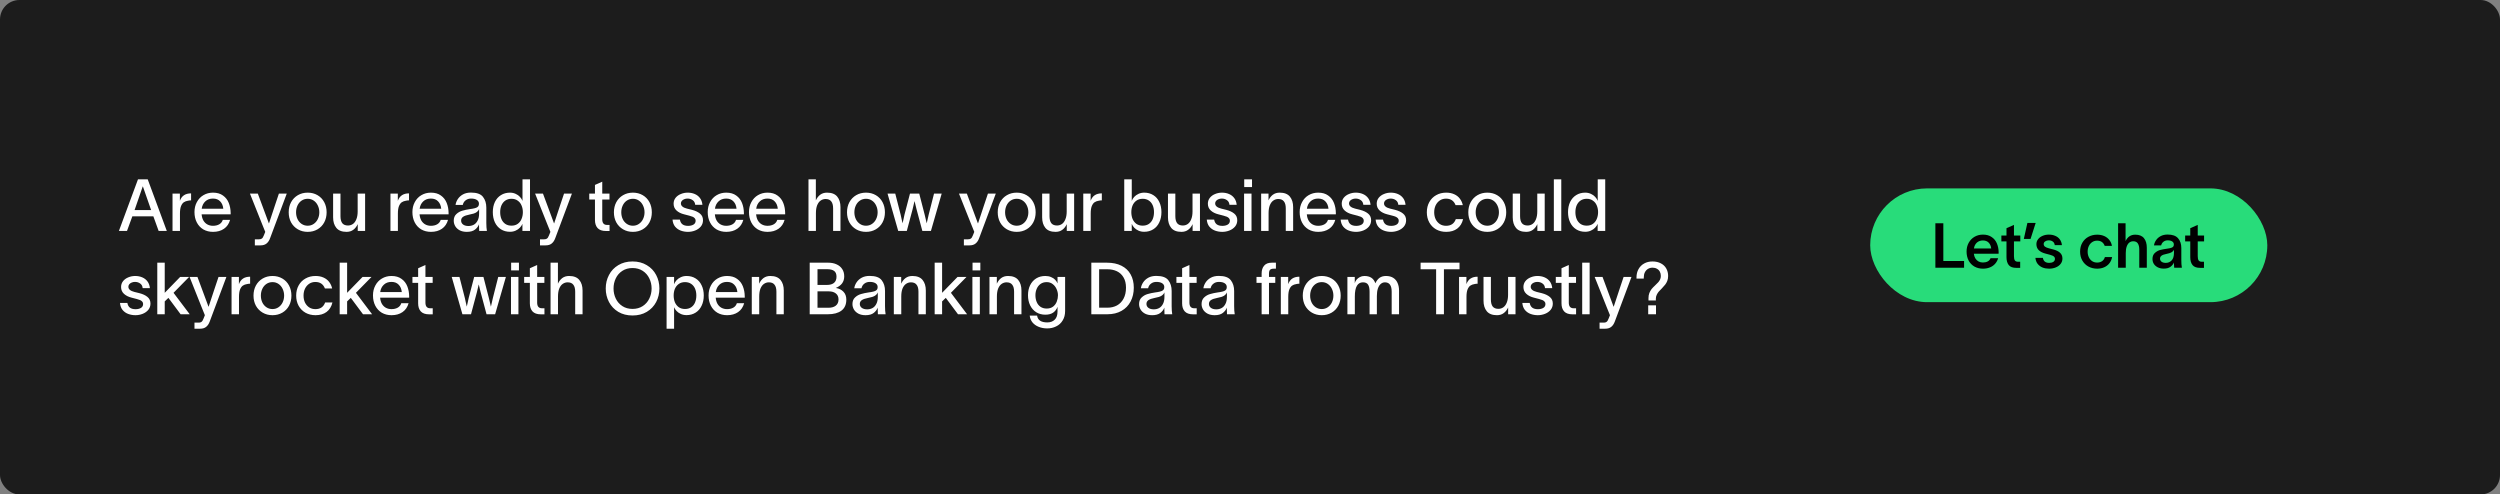 <svg width="1800" height="356" viewBox="0 0 1800 356" fill="none" xmlns="http://www.w3.org/2000/svg">
<rect x="0" y="0" width="1800" height="356" fill="#808080" stroke="none"/>
<rect width="1800" height="356" rx="14" fill="#1C1C1C"/>
<rect x="1346.54" y="135.643" width="285.921" height="81.913" rx="40.956" fill="#28DC7A"/>
<path d="M1399.2 160.757V187.929H1414.14V192.771H1393.47V160.757H1399.2ZM1438.66 185.911C1438.21 187.466 1437.48 188.811 1436.46 189.947C1435.44 191.083 1434.19 191.949 1432.69 192.547C1431.2 193.145 1429.54 193.444 1427.72 193.444C1425.42 193.444 1423.37 192.936 1421.57 191.92C1419.78 190.873 1418.39 189.424 1417.4 187.57C1416.42 185.687 1415.93 183.535 1415.93 181.114C1415.93 178.782 1416.43 176.69 1417.45 174.836C1418.47 172.983 1419.87 171.533 1421.66 170.487C1423.46 169.441 1425.48 168.918 1427.72 168.918C1430.23 168.918 1432.32 169.501 1433.99 170.667C1435.7 171.802 1436.95 173.342 1437.76 175.285C1438.57 177.198 1438.99 179.32 1439.02 181.652C1439.02 182.07 1439 182.414 1438.97 182.683H1421.17C1421.32 183.968 1421.68 185.089 1422.25 186.046C1422.85 187.002 1423.61 187.735 1424.53 188.243C1425.46 188.751 1426.51 189.005 1427.67 189.005C1429.02 189.005 1430.17 188.751 1431.13 188.243C1432.11 187.735 1432.8 186.958 1433.19 185.911H1438.66ZM1433.68 178.917C1433.5 177.213 1432.9 175.823 1431.89 174.747C1430.87 173.671 1429.47 173.133 1427.67 173.133C1425.94 173.133 1424.49 173.656 1423.32 174.702C1422.19 175.748 1421.49 177.153 1421.22 178.917H1433.68ZM1450.05 184.432C1450.05 185.807 1450.26 186.823 1450.68 187.481C1451.12 188.138 1451.92 188.467 1453.05 188.467H1454.53V192.861H1451.89C1449.29 192.891 1447.43 192.233 1446.33 190.888C1445.22 189.513 1444.67 187.6 1444.67 185.149V173.805H1440.99V169.59H1444.67V164.3L1450.05 161.923V169.59H1454.62V173.805H1450.05V184.432ZM1465.68 160.533L1462.01 172.012H1457.16L1459.72 160.533H1465.68ZM1479.44 176.495C1479.29 175.33 1478.81 174.463 1478 173.895C1477.22 173.327 1476.27 173.043 1475.13 173.043C1474.12 173.043 1473.25 173.297 1472.53 173.805C1471.81 174.283 1471.46 174.911 1471.46 175.688C1471.46 176.466 1471.75 177.093 1472.35 177.572C1472.98 178.05 1473.94 178.453 1475.22 178.782L1476.25 179.051C1476.49 179.111 1476.82 179.201 1477.24 179.32C1477.66 179.41 1478.02 179.5 1478.32 179.589C1480.41 180.127 1482.04 180.919 1483.2 181.966C1484.37 183.012 1484.95 184.402 1484.95 186.136C1484.95 187.6 1484.52 188.886 1483.65 189.992C1482.78 191.098 1481.62 191.949 1480.15 192.547C1478.69 193.145 1477.09 193.444 1475.36 193.444C1473.65 193.444 1472.1 193.175 1470.69 192.637C1469.29 192.069 1468.11 191.202 1467.15 190.036C1466.22 188.871 1465.67 187.406 1465.49 185.642H1470.87C1471.08 186.868 1471.56 187.78 1472.31 188.377C1473.08 188.975 1474.13 189.274 1475.45 189.274C1476.61 189.274 1477.58 189.035 1478.36 188.557C1479.17 188.049 1479.57 187.316 1479.57 186.36C1479.57 185.792 1479.41 185.328 1479.08 184.97C1478.75 184.581 1478.33 184.282 1477.82 184.073C1477.34 183.864 1476.73 183.655 1475.98 183.445L1472.62 182.549C1470.65 182.04 1469.08 181.233 1467.91 180.127C1466.78 178.991 1466.21 177.557 1466.21 175.823C1466.21 174.478 1466.61 173.282 1467.42 172.236C1468.23 171.19 1469.3 170.383 1470.65 169.815C1472.02 169.217 1473.53 168.918 1475.18 168.918C1476.91 168.918 1478.45 169.217 1479.79 169.815C1481.17 170.383 1482.26 171.235 1483.07 172.37C1483.91 173.506 1484.41 174.881 1484.59 176.495H1479.44ZM1520.72 185.104C1520.39 186.868 1519.72 188.377 1518.7 189.633C1517.72 190.858 1516.48 191.8 1514.98 192.458C1513.49 193.115 1511.81 193.444 1509.96 193.444C1507.66 193.444 1505.57 192.936 1503.68 191.92C1501.83 190.903 1500.37 189.468 1499.29 187.615C1498.21 185.762 1497.67 183.61 1497.67 181.159C1497.67 178.707 1498.21 176.57 1499.29 174.747C1500.37 172.893 1501.83 171.474 1503.68 170.487C1505.57 169.471 1507.66 168.963 1509.96 168.963C1511.84 168.963 1513.53 169.292 1515.03 169.949C1516.52 170.607 1517.75 171.548 1518.7 172.774C1519.69 173.999 1520.32 175.419 1520.59 177.033H1515.39C1514.97 175.838 1514.29 174.911 1513.37 174.254C1512.47 173.596 1511.32 173.267 1509.92 173.267C1508.57 173.267 1507.37 173.626 1506.33 174.343C1505.31 175.031 1504.52 175.972 1503.95 177.168C1503.38 178.364 1503.1 179.709 1503.1 181.203C1503.1 182.668 1503.38 183.998 1503.95 185.194C1504.52 186.39 1505.31 187.331 1506.33 188.019C1507.37 188.706 1508.57 189.05 1509.92 189.05C1511.29 189.05 1512.47 188.721 1513.46 188.064C1514.44 187.406 1515.13 186.419 1515.52 185.104H1520.72ZM1525.03 160.757H1530.41V173.581C1531.88 170.502 1534.19 168.963 1537.36 168.963C1540.23 168.963 1542.34 169.815 1543.68 171.518C1545.03 173.192 1545.7 175.494 1545.7 178.423V192.771H1540.28V179.679C1540.28 177.796 1539.93 176.331 1539.24 175.285C1538.59 174.239 1537.48 173.716 1535.93 173.716C1534.85 173.716 1533.91 174.029 1533.1 174.657C1532.3 175.285 1531.67 176.241 1531.22 177.527C1530.77 178.782 1530.55 180.337 1530.55 182.19V192.771H1525.03V160.757ZM1550.86 176.675C1551.07 175.33 1551.58 174.074 1552.39 172.908C1553.19 171.713 1554.3 170.741 1555.7 169.994C1557.11 169.247 1558.77 168.873 1560.68 168.873C1564.18 168.873 1566.69 169.77 1568.21 171.563C1569.77 173.327 1570.55 175.673 1570.55 178.603V187.256C1570.55 188.213 1570.58 189.199 1570.64 190.216C1570.73 191.232 1570.83 192.084 1570.95 192.771H1565.43C1565.32 192.024 1565.26 191.172 1565.26 190.216V189.095H1565.21C1564.67 190.29 1563.82 191.307 1562.65 192.144C1561.52 192.981 1559.93 193.399 1557.9 193.399C1556.23 193.399 1554.78 193.085 1553.55 192.458C1552.33 191.83 1551.39 190.993 1550.73 189.947C1550.1 188.901 1549.79 187.735 1549.79 186.449C1549.79 184.506 1550.41 183.012 1551.67 181.966C1552.92 180.919 1554.2 180.247 1555.48 179.948C1556.8 179.619 1558.57 179.29 1560.82 178.962C1561.89 178.812 1562.73 178.633 1563.33 178.423C1563.96 178.214 1564.42 177.93 1564.72 177.572C1565.02 177.183 1565.17 176.66 1565.17 176.002C1565.17 175.076 1564.78 174.358 1564 173.85C1563.22 173.312 1562.15 173.043 1560.77 173.043C1559.58 173.043 1558.56 173.372 1557.72 174.029C1556.89 174.657 1556.32 175.539 1556.02 176.675H1550.86ZM1555.21 186.225C1555.21 187.122 1555.57 187.854 1556.29 188.422C1557.04 188.99 1558.05 189.274 1559.34 189.274C1561.04 189.274 1562.45 188.691 1563.55 187.525C1564.69 186.36 1565.26 184.521 1565.26 182.01V179.858C1564.96 180.516 1564.4 181.099 1563.6 181.607C1562.79 182.085 1561.55 182.489 1559.87 182.818C1558.26 183.116 1557.08 183.535 1556.33 184.073C1555.59 184.611 1555.21 185.328 1555.21 186.225ZM1582.37 184.432C1582.37 185.807 1582.58 186.823 1583 187.481C1583.45 188.138 1584.24 188.467 1585.38 188.467H1586.86V192.861H1584.21C1581.61 192.891 1579.76 192.233 1578.65 190.888C1577.54 189.513 1576.99 187.6 1576.99 185.149V173.805H1573.31V169.59H1576.99V164.3L1582.37 161.923V169.59H1586.94V173.805H1582.37V184.432Z" fill="black"/>
<path d="M85.615 166.265L99.343 129.137H106.363L120.091 166.265H114.215L110.419 155.761H95.287L91.439 166.265H85.615ZM108.807 151.237L102.879 134.233H102.775L96.899 151.237H108.807ZM129.519 144.581C130.212 142.709 131.218 141.357 132.535 140.525C133.852 139.658 135.534 139.225 137.579 139.225V144.269C137.336 144.269 136.99 144.286 136.539 144.321C136.088 144.355 135.69 144.425 135.343 144.529C134.199 144.702 133.211 145.066 132.379 145.621C131.582 146.141 130.906 147.059 130.351 148.377C129.831 149.659 129.571 151.462 129.571 153.785V166.265H124.215V139.381H129.519V144.581ZM165.656 158.309C164.893 161.082 163.437 163.214 161.288 164.705C159.138 166.195 156.504 166.941 153.384 166.941C150.749 166.941 148.409 166.351 146.364 165.173C144.353 163.959 142.793 162.278 141.684 160.129C140.574 157.979 140.02 155.501 140.02 152.693C140.02 150.023 140.592 147.631 141.736 145.517C142.88 143.367 144.457 141.703 146.468 140.525C148.513 139.311 150.801 138.705 153.332 138.705C156.278 138.705 158.688 139.398 160.56 140.785C162.466 142.137 163.853 143.922 164.72 146.141C165.586 148.325 166.037 150.717 166.072 153.317V154.305H145.168C145.306 156.003 145.722 157.477 146.416 158.725C147.144 159.973 148.097 160.926 149.276 161.585C150.489 162.243 151.841 162.573 153.332 162.573C155.065 162.573 156.556 162.226 157.804 161.533C159.086 160.805 159.953 159.73 160.404 158.309H165.656ZM160.768 150.301C160.56 148.082 159.814 146.314 158.532 144.997C157.284 143.645 155.55 142.969 153.332 142.969C151.078 142.969 149.241 143.645 147.82 144.997C146.398 146.314 145.532 148.082 145.22 150.301H160.768ZM188.275 146.505L193.579 160.805H193.683L197.895 148.065C199.039 144.702 200.01 141.807 200.807 139.381H206.475C204.534 144.754 202.506 150.179 200.391 155.657C197.93 162.174 195.954 167.461 194.463 171.517C193.839 173.215 192.973 174.498 191.863 175.365C190.789 176.231 189.367 176.665 187.599 176.665H183.491V172.297H186.455C187.218 172.297 187.807 172.175 188.223 171.933C188.674 171.69 189.021 171.361 189.263 170.945C189.506 170.529 189.783 169.939 190.095 169.177L190.979 166.941C190.321 165.311 189.541 163.387 188.639 161.169C187.773 158.95 186.785 156.471 185.675 153.733L179.955 139.381H185.623L188.275 146.505ZM221.539 166.941C218.905 166.941 216.547 166.334 214.467 165.121C212.387 163.907 210.758 162.243 209.579 160.129C208.435 157.979 207.863 155.553 207.863 152.849C207.863 150.145 208.435 147.718 209.579 145.569C210.758 143.419 212.387 141.738 214.467 140.525C216.547 139.311 218.905 138.705 221.539 138.705C224.174 138.705 226.531 139.311 228.611 140.525C230.691 141.738 232.303 143.419 233.447 145.569C234.591 147.718 235.163 150.145 235.163 152.849C235.163 155.553 234.591 157.979 233.447 160.129C232.303 162.243 230.691 163.907 228.611 165.121C226.531 166.334 224.174 166.941 221.539 166.941ZM213.167 152.849C213.167 154.617 213.514 156.246 214.207 157.737C214.901 159.193 215.889 160.354 217.171 161.221C218.454 162.087 219.91 162.521 221.539 162.521C223.169 162.521 224.607 162.087 225.855 161.221C227.138 160.354 228.126 159.193 228.819 157.737C229.547 156.246 229.911 154.617 229.911 152.849C229.911 151.081 229.547 149.451 228.819 147.961C228.126 146.47 227.138 145.291 225.855 144.425C224.607 143.558 223.169 143.125 221.539 143.125C219.91 143.125 218.454 143.558 217.171 144.425C215.889 145.291 214.901 146.47 214.207 147.961C213.514 149.451 213.167 151.081 213.167 152.849ZM239.839 139.381H245.143V155.605C245.143 157.858 245.576 159.557 246.443 160.701C247.344 161.81 248.714 162.365 250.551 162.365C251.868 162.365 253.047 162.001 254.087 161.273C255.162 160.51 255.994 159.366 256.583 157.841C257.207 156.315 257.519 154.443 257.519 152.225V139.381H262.875V166.265H257.571V161.377C256.808 163.075 255.751 164.427 254.399 165.433C253.082 166.438 251.452 166.941 249.511 166.941C246.183 166.941 243.739 165.987 242.179 164.081C240.619 162.174 239.839 159.643 239.839 156.489V139.381ZM286.433 144.581C287.126 142.709 288.132 141.357 289.449 140.525C290.766 139.658 292.448 139.225 294.493 139.225V144.269C294.25 144.269 293.904 144.286 293.453 144.321C293.002 144.355 292.604 144.425 292.257 144.529C291.113 144.702 290.125 145.066 289.293 145.621C288.496 146.141 287.82 147.059 287.265 148.377C286.745 149.659 286.485 151.462 286.485 153.785V166.265H281.129V139.381H286.433V144.581ZM322.57 158.309C321.807 161.082 320.351 163.214 318.202 164.705C316.052 166.195 313.418 166.941 310.298 166.941C307.663 166.941 305.323 166.351 303.278 165.173C301.267 163.959 299.707 162.278 298.598 160.129C297.488 157.979 296.934 155.501 296.934 152.693C296.934 150.023 297.506 147.631 298.65 145.517C299.794 143.367 301.371 141.703 303.382 140.525C305.427 139.311 307.715 138.705 310.246 138.705C313.192 138.705 315.602 139.398 317.474 140.785C319.38 142.137 320.767 143.922 321.634 146.141C322.5 148.325 322.951 150.717 322.986 153.317V154.305H302.082C302.22 156.003 302.636 157.477 303.33 158.725C304.058 159.973 305.011 160.926 306.19 161.585C307.403 162.243 308.755 162.573 310.246 162.573C311.979 162.573 313.47 162.226 314.718 161.533C316 160.805 316.867 159.73 317.318 158.309H322.57ZM317.682 150.301C317.474 148.082 316.728 146.314 315.446 144.997C314.198 143.645 312.464 142.969 310.246 142.969C307.992 142.969 306.155 143.645 304.734 144.997C303.312 146.314 302.446 148.082 302.134 150.301H317.682ZM327.998 147.545C328.206 146.054 328.76 144.633 329.662 143.281C330.563 141.929 331.794 140.819 333.354 139.953C334.948 139.086 336.855 138.653 339.074 138.653C343.303 138.653 346.198 139.693 347.758 141.773C349.352 143.818 350.15 146.401 350.15 149.521V160.441C350.15 161.481 350.184 162.538 350.254 163.613C350.323 164.653 350.427 165.537 350.566 166.265H345.002C344.932 165.502 344.898 164.323 344.898 162.729V161.585H344.846C344.326 163.006 343.372 164.254 341.986 165.329C340.599 166.403 338.64 166.941 336.11 166.941C334.134 166.941 332.435 166.577 331.014 165.849C329.592 165.086 328.518 164.098 327.79 162.885C327.062 161.637 326.698 160.319 326.698 158.933C326.698 156.887 327.322 155.293 328.57 154.149C329.818 152.97 331.256 152.155 332.886 151.705C334.515 151.219 336.404 150.821 338.554 150.509L340.01 150.301C341.223 150.093 342.176 149.85 342.87 149.573C343.563 149.295 344.066 148.931 344.378 148.481C344.69 147.995 344.846 147.389 344.846 146.661C344.846 145.517 344.343 144.615 343.338 143.957C342.332 143.298 340.946 142.969 339.178 142.969C337.652 142.969 336.352 143.385 335.278 144.217C334.203 145.014 333.51 146.123 333.198 147.545H327.998ZM332.002 158.829C332.002 160.007 332.487 160.961 333.458 161.689C334.428 162.382 335.711 162.729 337.306 162.729C338.658 162.729 339.906 162.434 341.05 161.845C342.228 161.221 343.164 160.233 343.858 158.881C344.586 157.529 344.95 155.83 344.95 153.785V150.509C344.603 151.445 343.927 152.242 342.922 152.901C341.951 153.559 340.287 154.097 337.93 154.513C335.919 154.894 334.428 155.414 333.458 156.073C332.487 156.731 332.002 157.65 332.002 158.829ZM367.2 138.705C368.691 138.705 370.06 138.999 371.308 139.589C372.556 140.143 373.579 140.871 374.376 141.773C375.208 142.674 375.798 143.593 376.144 144.529H376.196V129.137H381.604V166.265H376.144V161.273H376.092C375.746 162.174 375.156 163.058 374.324 163.925C373.527 164.791 372.504 165.502 371.256 166.057C370.043 166.611 368.691 166.889 367.2 166.889C364.739 166.889 362.572 166.299 360.7 165.121C358.828 163.942 357.372 162.278 356.332 160.129C355.327 157.979 354.824 155.518 354.824 152.745C354.824 149.971 355.327 147.527 356.332 145.413C357.372 143.263 358.828 141.617 360.7 140.473C362.572 139.294 364.739 138.705 367.2 138.705ZM360.128 152.745C360.128 154.617 360.44 156.298 361.064 157.789C361.688 159.245 362.607 160.389 363.82 161.221C365.034 162.053 366.524 162.469 368.292 162.469C370.06 162.469 371.551 162.035 372.764 161.169C374.012 160.267 374.931 159.089 375.52 157.633C376.144 156.142 376.456 154.513 376.456 152.745C376.456 151.011 376.144 149.417 375.52 147.961C374.931 146.505 374.012 145.343 372.764 144.477C371.551 143.575 370.06 143.125 368.292 143.125C366.594 143.125 365.12 143.541 363.872 144.373C362.659 145.205 361.723 146.349 361.064 147.805C360.44 149.261 360.128 150.907 360.128 152.745ZM393.584 146.505L398.888 160.805H398.992L403.204 148.065C404.348 144.702 405.319 141.807 406.116 139.381H411.784C409.843 144.754 407.815 150.179 405.7 155.657C403.239 162.174 401.263 167.461 399.772 171.517C399.148 173.215 398.281 174.498 397.172 175.365C396.097 176.231 394.676 176.665 392.908 176.665H388.8V172.297H391.764C392.527 172.297 393.116 172.175 393.532 171.933C393.983 171.69 394.329 171.361 394.572 170.945C394.815 170.529 395.092 169.939 395.404 169.177L396.288 166.941C395.629 165.311 394.849 163.387 393.948 161.169C393.081 158.95 392.093 156.471 390.984 153.733L385.264 139.381H390.932L393.584 146.505ZM433.624 157.893C433.624 159.21 433.901 160.215 434.456 160.909C435.045 161.602 435.912 161.949 437.056 161.949H438.876V166.317H436.276C433.537 166.317 431.527 165.606 430.244 164.185C428.996 162.763 428.372 160.839 428.372 158.413V143.645H424.264V139.381H428.372V133.141L433.624 130.801V139.381H438.824V143.645H433.624V157.893ZM455.692 166.941C453.057 166.941 450.7 166.334 448.62 165.121C446.54 163.907 444.91 162.243 443.732 160.129C442.588 157.979 442.016 155.553 442.016 152.849C442.016 150.145 442.588 147.718 443.732 145.569C444.91 143.419 446.54 141.738 448.62 140.525C450.7 139.311 453.057 138.705 455.692 138.705C458.326 138.705 460.684 139.311 462.764 140.525C464.844 141.738 466.456 143.419 467.6 145.569C468.744 147.718 469.316 150.145 469.316 152.849C469.316 155.553 468.744 157.979 467.6 160.129C466.456 162.243 464.844 163.907 462.764 165.121C460.684 166.334 458.326 166.941 455.692 166.941ZM447.32 152.849C447.32 154.617 447.666 156.246 448.36 157.737C449.053 159.193 450.041 160.354 451.324 161.221C452.606 162.087 454.062 162.521 455.692 162.521C457.321 162.521 458.76 162.087 460.008 161.221C461.29 160.354 462.278 159.193 462.972 157.737C463.7 156.246 464.064 154.617 464.064 152.849C464.064 151.081 463.7 149.451 462.972 147.961C462.278 146.47 461.29 145.291 460.008 144.425C458.76 143.558 457.321 143.125 455.692 143.125C454.062 143.125 452.606 143.558 451.324 144.425C450.041 145.291 449.053 146.47 448.36 147.961C447.666 149.451 447.32 151.081 447.32 152.849ZM500.543 147.441C500.404 145.95 499.798 144.841 498.723 144.113C497.683 143.35 496.435 142.969 494.979 142.969C494.147 142.969 493.367 143.125 492.639 143.437C491.911 143.714 491.322 144.13 490.871 144.685C490.455 145.205 490.247 145.794 490.247 146.453C490.247 148.221 491.703 149.469 494.615 150.197L498.203 151.081C500.63 151.705 502.554 152.606 503.975 153.785C505.431 154.963 506.159 156.558 506.159 158.569C506.159 160.302 505.639 161.81 504.599 163.093C503.559 164.341 502.207 165.294 500.543 165.953C498.879 166.611 497.146 166.941 495.343 166.941C493.54 166.941 491.824 166.646 490.195 166.057C488.566 165.467 487.196 164.514 486.087 163.197C485.012 161.879 484.388 160.181 484.215 158.101H489.519C489.796 159.661 490.42 160.805 491.391 161.533C492.362 162.261 493.714 162.625 495.447 162.625C496.938 162.625 498.203 162.33 499.243 161.741C500.318 161.117 500.855 160.163 500.855 158.881C500.855 158.187 500.647 157.615 500.231 157.165C499.85 156.714 499.347 156.35 498.723 156.073C498.099 155.795 497.302 155.535 496.331 155.293C494.424 154.807 493.159 154.478 492.535 154.305C490.282 153.75 488.462 152.831 487.075 151.549C485.688 150.266 484.995 148.637 484.995 146.661C484.995 145.066 485.463 143.662 486.399 142.449C487.37 141.235 488.635 140.317 490.195 139.693C491.755 139.034 493.402 138.705 495.135 138.705C497.007 138.705 498.706 139.034 500.231 139.693C501.791 140.351 503.056 141.339 504.027 142.657C504.998 143.974 505.57 145.569 505.743 147.441H500.543ZM535.191 158.309C534.428 161.082 532.972 163.214 530.823 164.705C528.674 166.195 526.039 166.941 522.919 166.941C520.284 166.941 517.944 166.351 515.899 165.173C513.888 163.959 512.328 162.278 511.219 160.129C510.11 157.979 509.555 155.501 509.555 152.693C509.555 150.023 510.127 147.631 511.271 145.517C512.415 143.367 513.992 141.703 516.003 140.525C518.048 139.311 520.336 138.705 522.867 138.705C525.814 138.705 528.223 139.398 530.095 140.785C532.002 142.137 533.388 143.922 534.255 146.141C535.122 148.325 535.572 150.717 535.607 153.317V154.305H514.703C514.842 156.003 515.258 157.477 515.951 158.725C516.679 159.973 517.632 160.926 518.811 161.585C520.024 162.243 521.376 162.573 522.867 162.573C524.6 162.573 526.091 162.226 527.339 161.533C528.622 160.805 529.488 159.73 529.939 158.309H535.191ZM530.303 150.301C530.095 148.082 529.35 146.314 528.067 144.997C526.819 143.645 525.086 142.969 522.867 142.969C520.614 142.969 518.776 143.645 517.355 144.997C515.934 146.314 515.067 148.082 514.755 150.301H530.303ZM564.898 158.309C564.135 161.082 562.679 163.214 560.53 164.705C558.381 166.195 555.746 166.941 552.626 166.941C549.991 166.941 547.651 166.351 545.606 165.173C543.595 163.959 542.035 162.278 540.926 160.129C539.817 157.979 539.262 155.501 539.262 152.693C539.262 150.023 539.834 147.631 540.978 145.517C542.122 143.367 543.699 141.703 545.71 140.525C547.755 139.311 550.043 138.705 552.574 138.705C555.521 138.705 557.93 139.398 559.802 140.785C561.709 142.137 563.095 143.922 563.962 146.141C564.829 148.325 565.279 150.717 565.314 153.317V154.305H544.41C544.549 156.003 544.965 157.477 545.658 158.725C546.386 159.973 547.339 160.926 548.518 161.585C549.731 162.243 551.083 162.573 552.574 162.573C554.307 162.573 555.798 162.226 557.046 161.533C558.329 160.805 559.195 159.73 559.646 158.309H564.898ZM560.01 150.301C559.802 148.082 559.057 146.314 557.774 144.997C556.526 143.645 554.793 142.969 552.574 142.969C550.321 142.969 548.483 143.645 547.062 144.997C545.641 146.314 544.774 148.082 544.462 150.301H560.01ZM582.109 129.137H587.413V144.269C588.176 142.57 589.216 141.218 590.533 140.213C591.885 139.207 593.532 138.705 595.473 138.705C598.801 138.705 601.245 139.658 602.805 141.565C604.365 143.471 605.145 146.002 605.145 149.157V166.265H599.841V150.041C599.841 147.787 599.391 146.106 598.489 144.997C597.623 143.853 596.271 143.281 594.433 143.281C593.116 143.281 591.92 143.662 590.845 144.425C589.805 145.153 588.973 146.279 588.349 147.805C587.76 149.33 587.465 151.202 587.465 153.421V166.265H582.109V129.137ZM623.524 166.941C620.889 166.941 618.532 166.334 616.452 165.121C614.372 163.907 612.743 162.243 611.564 160.129C610.42 157.979 609.848 155.553 609.848 152.849C609.848 150.145 610.42 147.718 611.564 145.569C612.743 143.419 614.372 141.738 616.452 140.525C618.532 139.311 620.889 138.705 623.524 138.705C626.159 138.705 628.516 139.311 630.596 140.525C632.676 141.738 634.288 143.419 635.432 145.569C636.576 147.718 637.148 150.145 637.148 152.849C637.148 155.553 636.576 157.979 635.432 160.129C634.288 162.243 632.676 163.907 630.596 165.121C628.516 166.334 626.159 166.941 623.524 166.941ZM615.152 152.849C615.152 154.617 615.499 156.246 616.192 157.737C616.885 159.193 617.873 160.354 619.156 161.221C620.439 162.087 621.895 162.521 623.524 162.521C625.153 162.521 626.592 162.087 627.84 161.221C629.123 160.354 630.111 159.193 630.804 157.737C631.532 156.246 631.896 154.617 631.896 152.849C631.896 151.081 631.532 149.451 630.804 147.961C630.111 146.47 629.123 145.291 627.84 144.425C626.592 143.558 625.153 143.125 623.524 143.125C621.895 143.125 620.439 143.558 619.156 144.425C617.873 145.291 616.885 146.47 616.192 147.961C615.499 149.451 615.152 151.081 615.152 152.849ZM639.018 139.381H644.582L648.482 154.617L649.158 157.737L649.834 160.649H649.886C650.232 159.193 650.475 158.118 650.614 157.425C650.683 157.078 650.77 156.662 650.874 156.177C650.978 155.691 651.099 155.137 651.238 154.513L655.19 139.381H661.846L665.746 154.513L666.838 159.089L667.202 160.701H667.254L668.658 154.513L672.506 139.381H678.018L670.27 166.265H664.082L659.87 150.509L658.518 144.945H658.414C657.824 147.614 657.391 149.469 657.114 150.509L652.902 166.265H646.714L639.018 139.381ZM698.779 146.505L704.083 160.805H704.187L708.399 148.065C709.543 144.702 710.514 141.807 711.311 139.381H716.979C715.038 144.754 713.01 150.179 710.895 155.657C708.434 162.174 706.458 167.461 704.967 171.517C704.343 173.215 703.477 174.498 702.367 175.365C701.293 176.231 699.871 176.665 698.103 176.665H693.995V172.297H696.959C697.722 172.297 698.311 172.175 698.727 171.933C699.178 171.69 699.525 171.361 699.767 170.945C700.01 170.529 700.287 169.939 700.599 169.177L701.483 166.941C700.825 165.311 700.045 163.387 699.143 161.169C698.277 158.95 697.289 156.471 696.179 153.733L690.459 139.381H696.127L698.779 146.505ZM732.043 166.941C729.409 166.941 727.051 166.334 724.971 165.121C722.891 163.907 721.262 162.243 720.083 160.129C718.939 157.979 718.367 155.553 718.367 152.849C718.367 150.145 718.939 147.718 720.083 145.569C721.262 143.419 722.891 141.738 724.971 140.525C727.051 139.311 729.409 138.705 732.043 138.705C734.678 138.705 737.035 139.311 739.115 140.525C741.195 141.738 742.807 143.419 743.951 145.569C745.095 147.718 745.667 150.145 745.667 152.849C745.667 155.553 745.095 157.979 743.951 160.129C742.807 162.243 741.195 163.907 739.115 165.121C737.035 166.334 734.678 166.941 732.043 166.941ZM723.671 152.849C723.671 154.617 724.018 156.246 724.711 157.737C725.405 159.193 726.393 160.354 727.675 161.221C728.958 162.087 730.414 162.521 732.043 162.521C733.673 162.521 735.111 162.087 736.359 161.221C737.642 160.354 738.63 159.193 739.323 157.737C740.051 156.246 740.415 154.617 740.415 152.849C740.415 151.081 740.051 149.451 739.323 147.961C738.63 146.47 737.642 145.291 736.359 144.425C735.111 143.558 733.673 143.125 732.043 143.125C730.414 143.125 728.958 143.558 727.675 144.425C726.393 145.291 725.405 146.47 724.711 147.961C724.018 149.451 723.671 151.081 723.671 152.849ZM750.343 139.381H755.647V155.605C755.647 157.858 756.08 159.557 756.947 160.701C757.848 161.81 759.218 162.365 761.055 162.365C762.372 162.365 763.551 162.001 764.591 161.273C765.666 160.51 766.498 159.366 767.087 157.841C767.711 156.315 768.023 154.443 768.023 152.225V139.381H773.379V166.265H768.075V161.377C767.312 163.075 766.255 164.427 764.903 165.433C763.586 166.438 761.956 166.941 760.015 166.941C756.687 166.941 754.243 165.987 752.683 164.081C751.123 162.174 750.343 159.643 750.343 156.489V139.381ZM785.257 144.581C785.951 142.709 786.956 141.357 788.273 140.525C789.591 139.658 791.272 139.225 793.317 139.225V144.269C793.075 144.269 792.728 144.286 792.277 144.321C791.827 144.355 791.428 144.425 791.081 144.529C789.937 144.702 788.949 145.066 788.117 145.621C787.32 146.141 786.644 147.059 786.089 148.377C785.569 149.659 785.309 151.462 785.309 153.785V166.265H779.953V139.381H785.257V144.581ZM823.861 138.705C826.322 138.705 828.489 139.294 830.361 140.473C832.233 141.617 833.672 143.263 834.677 145.413C835.717 147.527 836.237 149.971 836.237 152.745C836.237 155.518 835.717 157.979 834.677 160.129C833.672 162.278 832.216 163.942 830.309 165.121C828.437 166.299 826.27 166.889 823.809 166.889C822.318 166.889 820.949 166.611 819.701 166.057C818.488 165.502 817.465 164.791 816.633 163.925C815.836 163.058 815.264 162.174 814.917 161.273H814.865V166.265H809.457V129.137H814.865V144.529H814.917C815.264 143.593 815.836 142.674 816.633 141.773C817.465 140.871 818.488 140.143 819.701 139.589C820.949 138.999 822.336 138.705 823.861 138.705ZM814.553 152.745C814.553 154.513 814.848 156.142 815.437 157.633C816.061 159.089 816.98 160.267 818.193 161.169C819.441 162.035 820.949 162.469 822.717 162.469C824.485 162.469 825.976 162.053 827.189 161.221C828.402 160.389 829.321 159.245 829.945 157.789C830.569 156.298 830.881 154.617 830.881 152.745C830.881 150.873 830.569 149.226 829.945 147.805C829.321 146.349 828.385 145.205 827.137 144.373C825.924 143.541 824.45 143.125 822.717 143.125C820.949 143.125 819.441 143.575 818.193 144.477C816.98 145.343 816.061 146.505 815.437 147.961C814.848 149.417 814.553 151.011 814.553 152.745ZM840.937 139.381H846.241V155.605C846.241 157.858 846.674 159.557 847.541 160.701C848.442 161.81 849.811 162.365 851.649 162.365C852.966 162.365 854.145 162.001 855.185 161.273C856.259 160.51 857.091 159.366 857.681 157.841C858.305 156.315 858.617 154.443 858.617 152.225V139.381H863.973V166.265H858.669V161.377C857.906 163.075 856.849 164.427 855.497 165.433C854.179 166.438 852.55 166.941 850.609 166.941C847.281 166.941 844.837 165.987 843.277 164.081C841.717 162.174 840.937 159.643 840.937 156.489V139.381ZM885.211 147.441C885.072 145.95 884.466 144.841 883.391 144.113C882.351 143.35 881.103 142.969 879.647 142.969C878.815 142.969 878.035 143.125 877.307 143.437C876.579 143.714 875.99 144.13 875.539 144.685C875.123 145.205 874.915 145.794 874.915 146.453C874.915 148.221 876.371 149.469 879.283 150.197L882.871 151.081C885.298 151.705 887.222 152.606 888.643 153.785C890.099 154.963 890.827 156.558 890.827 158.569C890.827 160.302 890.307 161.81 889.267 163.093C888.227 164.341 886.875 165.294 885.211 165.953C883.547 166.611 881.814 166.941 880.011 166.941C878.208 166.941 876.492 166.646 874.863 166.057C873.234 165.467 871.864 164.514 870.755 163.197C869.68 161.879 869.056 160.181 868.883 158.101H874.187C874.464 159.661 875.088 160.805 876.059 161.533C877.03 162.261 878.382 162.625 880.115 162.625C881.606 162.625 882.871 162.33 883.911 161.741C884.986 161.117 885.523 160.163 885.523 158.881C885.523 158.187 885.315 157.615 884.899 157.165C884.518 156.714 884.015 156.35 883.391 156.073C882.767 155.795 881.97 155.535 880.999 155.293C879.092 154.807 877.827 154.478 877.203 154.305C874.95 153.75 873.13 152.831 871.743 151.549C870.356 150.266 869.663 148.637 869.663 146.661C869.663 145.066 870.131 143.662 871.067 142.449C872.038 141.235 873.303 140.317 874.863 139.693C876.423 139.034 878.07 138.705 879.803 138.705C881.675 138.705 883.374 139.034 884.899 139.693C886.459 140.351 887.724 141.339 888.695 142.657C889.666 143.974 890.238 145.569 890.411 147.441H885.211ZM895.838 134.701V129.137H901.454V134.701H895.838ZM895.734 139.381H901.09V166.265H895.734V139.381ZM908.024 139.381H913.328V144.269C914.09 142.57 915.13 141.218 916.448 140.213C917.8 139.207 919.446 138.705 921.388 138.705C924.716 138.705 927.16 139.658 928.72 141.565C930.28 143.471 931.06 146.002 931.06 149.157V166.265H925.756V150.041C925.756 147.787 925.305 146.106 924.404 144.997C923.537 143.853 922.185 143.281 920.348 143.281C919.03 143.281 917.834 143.662 916.76 144.425C915.72 145.153 914.888 146.279 914.264 147.805C913.674 149.33 913.38 151.202 913.38 153.421V166.265H908.024V139.381ZM961.398 158.309C960.635 161.082 959.179 163.214 957.03 164.705C954.881 166.195 952.246 166.941 949.126 166.941C946.491 166.941 944.151 166.351 942.106 165.173C940.095 163.959 938.535 162.278 937.426 160.129C936.317 157.979 935.762 155.501 935.762 152.693C935.762 150.023 936.334 147.631 937.478 145.517C938.622 143.367 940.199 141.703 942.21 140.525C944.255 139.311 946.543 138.705 949.074 138.705C952.021 138.705 954.43 139.398 956.302 140.785C958.209 142.137 959.595 143.922 960.462 146.141C961.329 148.325 961.779 150.717 961.814 153.317V154.305H940.91C941.049 156.003 941.465 157.477 942.158 158.725C942.886 159.973 943.839 160.926 945.018 161.585C946.231 162.243 947.583 162.573 949.074 162.573C950.807 162.573 952.298 162.226 953.546 161.533C954.829 160.805 955.695 159.73 956.146 158.309H961.398ZM956.51 150.301C956.302 148.082 955.557 146.314 954.274 144.997C953.026 143.645 951.293 142.969 949.074 142.969C946.821 142.969 944.983 143.645 943.562 144.997C942.141 146.314 941.274 148.082 940.962 150.301H956.51ZM981.594 147.441C981.455 145.95 980.848 144.841 979.774 144.113C978.734 143.35 977.486 142.969 976.03 142.969C975.198 142.969 974.418 143.125 973.69 143.437C972.962 143.714 972.372 144.13 971.922 144.685C971.506 145.205 971.298 145.794 971.298 146.453C971.298 148.221 972.754 149.469 975.666 150.197L979.254 151.081C981.68 151.705 983.604 152.606 985.026 153.785C986.482 154.963 987.21 156.558 987.21 158.569C987.21 160.302 986.69 161.81 985.65 163.093C984.61 164.341 983.258 165.294 981.594 165.953C979.93 166.611 978.196 166.941 976.394 166.941C974.591 166.941 972.875 166.646 971.246 166.057C969.616 165.467 968.247 164.514 967.138 163.197C966.063 161.879 965.439 160.181 965.266 158.101H970.57C970.847 159.661 971.471 160.805 972.442 161.533C973.412 162.261 974.764 162.625 976.498 162.625C977.988 162.625 979.254 162.33 980.294 161.741C981.368 161.117 981.906 160.163 981.906 158.881C981.906 158.187 981.698 157.615 981.282 157.165C980.9 156.714 980.398 156.35 979.774 156.073C979.15 155.795 978.352 155.535 977.382 155.293C975.475 154.807 974.21 154.478 973.586 154.305C971.332 153.75 969.512 152.831 968.126 151.549C966.739 150.266 966.046 148.637 966.046 146.661C966.046 145.066 966.514 143.662 967.45 142.449C968.42 141.235 969.686 140.317 971.246 139.693C972.806 139.034 974.452 138.705 976.186 138.705C978.058 138.705 979.756 139.034 981.282 139.693C982.842 140.351 984.107 141.339 985.078 142.657C986.048 143.974 986.62 145.569 986.794 147.441H981.594ZM1006.78 147.441C1006.64 145.95 1006.04 144.841 1004.96 144.113C1003.92 143.35 1002.67 142.969 1001.22 142.969C1000.39 142.969 999.605 143.125 998.877 143.437C998.149 143.714 997.56 144.13 997.109 144.685C996.693 145.205 996.485 145.794 996.485 146.453C996.485 148.221 997.941 149.469 1000.85 150.197L1004.44 151.081C1006.87 151.705 1008.79 152.606 1010.21 153.785C1011.67 154.963 1012.4 156.558 1012.4 158.569C1012.4 160.302 1011.88 161.81 1010.84 163.093C1009.8 164.341 1008.45 165.294 1006.78 165.953C1005.12 166.611 1003.38 166.941 1001.58 166.941C999.779 166.941 998.063 166.646 996.433 166.057C994.804 165.467 993.435 164.514 992.325 163.197C991.251 161.879 990.627 160.181 990.453 158.101H995.757C996.035 159.661 996.659 160.805 997.629 161.533C998.6 162.261 999.952 162.625 1001.69 162.625C1003.18 162.625 1004.44 162.33 1005.48 161.741C1006.56 161.117 1007.09 160.163 1007.09 158.881C1007.09 158.187 1006.89 157.615 1006.47 157.165C1006.09 156.714 1005.59 156.35 1004.96 156.073C1004.34 155.795 1003.54 155.535 1002.57 155.293C1000.66 154.807 999.397 154.478 998.773 154.305C996.52 153.75 994.7 152.831 993.313 151.549C991.927 150.266 991.233 148.637 991.233 146.661C991.233 145.066 991.701 143.662 992.637 142.449C993.608 141.235 994.873 140.317 996.433 139.693C997.993 139.034 999.64 138.705 1001.37 138.705C1003.25 138.705 1004.94 139.034 1006.47 139.693C1008.03 140.351 1009.29 141.339 1010.27 142.657C1011.24 143.974 1011.81 145.569 1011.98 147.441H1006.78ZM1053.42 157.789C1052.73 160.735 1051.33 163.006 1049.21 164.601C1047.13 166.161 1044.48 166.941 1041.26 166.941C1038.55 166.941 1036.14 166.351 1034.03 165.173C1031.91 163.959 1030.27 162.295 1029.09 160.181C1027.91 158.031 1027.32 155.587 1027.32 152.849C1027.32 150.075 1027.91 147.631 1029.09 145.517C1030.27 143.367 1031.91 141.703 1034.03 140.525C1036.14 139.311 1038.55 138.705 1041.26 138.705C1043.44 138.705 1045.36 139.086 1047.03 139.849C1048.73 140.611 1050.08 141.669 1051.08 143.021C1052.12 144.373 1052.84 145.933 1053.22 147.701H1048.02C1046.8 144.581 1044.52 143.021 1041.15 143.021C1039.45 143.021 1037.96 143.454 1036.68 144.321C1035.4 145.187 1034.39 146.366 1033.66 147.857C1032.97 149.347 1032.62 151.011 1032.62 152.849C1032.62 154.686 1032.97 156.35 1033.66 157.841C1034.39 159.297 1035.4 160.458 1036.68 161.325C1037.96 162.157 1039.45 162.573 1041.15 162.573C1042.92 162.573 1044.39 162.174 1045.57 161.377C1046.75 160.545 1047.62 159.349 1048.17 157.789H1053.42ZM1070.86 166.941C1068.22 166.941 1065.86 166.334 1063.78 165.121C1061.7 163.907 1060.07 162.243 1058.9 160.129C1057.75 157.979 1057.18 155.553 1057.18 152.849C1057.18 150.145 1057.75 147.718 1058.9 145.569C1060.07 143.419 1061.7 141.738 1063.78 140.525C1065.86 139.311 1068.22 138.705 1070.86 138.705C1073.49 138.705 1075.85 139.311 1077.93 140.525C1080.01 141.738 1081.62 143.419 1082.76 145.569C1083.91 147.718 1084.48 150.145 1084.48 152.849C1084.48 155.553 1083.91 157.979 1082.76 160.129C1081.62 162.243 1080.01 163.907 1077.93 165.121C1075.85 166.334 1073.49 166.941 1070.86 166.941ZM1062.48 152.849C1062.48 154.617 1062.83 156.246 1063.52 157.737C1064.22 159.193 1065.21 160.354 1066.49 161.221C1067.77 162.087 1069.23 162.521 1070.86 162.521C1072.49 162.521 1073.92 162.087 1075.17 161.221C1076.45 160.354 1077.44 159.193 1078.14 157.737C1078.86 156.246 1079.23 154.617 1079.23 152.849C1079.23 151.081 1078.86 149.451 1078.14 147.961C1077.44 146.47 1076.45 145.291 1075.17 144.425C1073.92 143.558 1072.49 143.125 1070.86 143.125C1069.23 143.125 1067.77 143.558 1066.49 144.425C1065.21 145.291 1064.22 146.47 1063.52 147.961C1062.83 149.451 1062.48 151.081 1062.48 152.849ZM1089.16 139.381H1094.46V155.605C1094.46 157.858 1094.89 159.557 1095.76 160.701C1096.66 161.81 1098.03 162.365 1099.87 162.365C1101.18 162.365 1102.36 162.001 1103.4 161.273C1104.48 160.51 1105.31 159.366 1105.9 157.841C1106.52 156.315 1106.84 154.443 1106.84 152.225V139.381H1112.19V166.265H1106.89V161.377C1106.12 163.075 1105.07 164.427 1103.72 165.433C1102.4 166.438 1100.77 166.941 1098.83 166.941C1095.5 166.941 1093.06 165.987 1091.5 164.081C1089.94 162.174 1089.16 159.643 1089.16 156.489V139.381ZM1124.12 129.137V166.265H1118.77V129.137H1124.12ZM1141.36 138.705C1142.85 138.705 1144.22 138.999 1145.47 139.589C1146.72 140.143 1147.74 140.871 1148.54 141.773C1149.37 142.674 1149.96 143.593 1150.3 144.529H1150.36V129.137H1155.76V166.265H1150.3V161.273H1150.25C1149.91 162.174 1149.32 163.058 1148.48 163.925C1147.69 164.791 1146.66 165.502 1145.42 166.057C1144.2 166.611 1142.85 166.889 1141.36 166.889C1138.9 166.889 1136.73 166.299 1134.86 165.121C1132.99 163.942 1131.53 162.278 1130.49 160.129C1129.49 157.979 1128.98 155.518 1128.98 152.745C1128.98 149.971 1129.49 147.527 1130.49 145.413C1131.53 143.263 1132.99 141.617 1134.86 140.473C1136.73 139.294 1138.9 138.705 1141.36 138.705ZM1134.29 152.745C1134.29 154.617 1134.6 156.298 1135.22 157.789C1135.85 159.245 1136.77 160.389 1137.98 161.221C1139.19 162.053 1140.68 162.469 1142.45 162.469C1144.22 162.469 1145.71 162.035 1146.92 161.169C1148.17 160.267 1149.09 159.089 1149.68 157.633C1150.3 156.142 1150.62 154.513 1150.62 152.745C1150.62 151.011 1150.3 149.417 1149.68 147.961C1149.09 146.505 1148.17 145.343 1146.92 144.477C1145.71 143.575 1144.22 143.125 1142.45 143.125C1140.75 143.125 1139.28 143.541 1138.03 144.373C1136.82 145.205 1135.88 146.349 1135.22 147.805C1134.6 149.261 1134.29 150.907 1134.29 152.745ZM102.723 207.441C102.584 205.95 101.977 204.841 100.903 204.113C99.863 203.35 98.615 202.969 97.159 202.969C96.327 202.969 95.547 203.125 94.819 203.437C94.091 203.714 93.501 204.13 93.051 204.685C92.635 205.205 92.427 205.794 92.427 206.453C92.427 208.221 93.883 209.469 96.795 210.197L100.383 211.081C102.809 211.705 104.733 212.606 106.155 213.785C107.611 214.963 108.339 216.558 108.339 218.569C108.339 220.302 107.819 221.81 106.779 223.093C105.739 224.341 104.387 225.294 102.723 225.953C101.059 226.611 99.325 226.941 97.523 226.941C95.72 226.941 94.004 226.646 92.375 226.057C90.745 225.467 89.376 224.514 88.267 223.197C87.192 221.879 86.568 220.181 86.395 218.101H91.699C91.976 219.661 92.6 220.805 93.571 221.533C94.541 222.261 95.893 222.625 97.627 222.625C99.117 222.625 100.383 222.33 101.423 221.741C102.497 221.117 103.035 220.163 103.035 218.881C103.035 218.187 102.827 217.615 102.411 217.165C102.029 216.714 101.527 216.35 100.903 216.073C100.279 215.795 99.481 215.535 98.511 215.293C96.604 214.807 95.339 214.478 94.715 214.305C92.461 213.75 90.641 212.831 89.255 211.549C87.868 210.266 87.175 208.637 87.175 206.661C87.175 205.066 87.643 203.662 88.579 202.449C89.549 201.235 90.815 200.317 92.375 199.693C93.935 199.034 95.581 198.705 97.315 198.705C99.187 198.705 100.885 199.034 102.411 199.693C103.971 200.351 105.236 201.339 106.207 202.657C107.177 203.974 107.749 205.569 107.923 207.441H102.723ZM113.246 226.265V189.137H118.602V210.821L129.73 199.381H136.178L124.946 210.821L136.594 226.265H130.042L121.254 214.461L118.602 217.009V226.265H113.246ZM144.807 206.505L150.111 220.805H150.215L154.427 208.065C155.571 204.702 156.541 201.807 157.339 199.381H163.007C161.065 204.754 159.037 210.179 156.923 215.657C154.461 222.174 152.485 227.461 150.995 231.517C150.371 233.215 149.504 234.498 148.395 235.365C147.32 236.231 145.899 236.665 144.131 236.665H140.023V232.297H142.987C143.749 232.297 144.339 232.175 144.755 231.933C145.205 231.69 145.552 231.361 145.795 230.945C146.037 230.529 146.315 229.939 146.627 229.177L147.511 226.941C146.852 225.311 146.072 223.387 145.171 221.169C144.304 218.95 143.316 216.471 142.207 213.733L136.487 199.381H142.155L144.807 206.505ZM172.023 204.581C172.716 202.709 173.722 201.357 175.039 200.525C176.356 199.658 178.038 199.225 180.083 199.225V204.269C179.84 204.269 179.494 204.286 179.043 204.321C178.592 204.355 178.194 204.425 177.847 204.529C176.703 204.702 175.715 205.066 174.883 205.621C174.086 206.141 173.41 207.059 172.855 208.377C172.335 209.659 172.075 211.462 172.075 213.785V226.265H166.719V199.381H172.023V204.581ZM196.2 226.941C193.565 226.941 191.208 226.334 189.128 225.121C187.048 223.907 185.418 222.243 184.24 220.129C183.096 217.979 182.524 215.553 182.524 212.849C182.524 210.145 183.096 207.718 184.24 205.569C185.418 203.419 187.048 201.738 189.128 200.525C191.208 199.311 193.565 198.705 196.2 198.705C198.834 198.705 201.192 199.311 203.272 200.525C205.352 201.738 206.964 203.419 208.108 205.569C209.252 207.718 209.824 210.145 209.824 212.849C209.824 215.553 209.252 217.979 208.108 220.129C206.964 222.243 205.352 223.907 203.272 225.121C201.192 226.334 198.834 226.941 196.2 226.941ZM187.828 212.849C187.828 214.617 188.174 216.246 188.868 217.737C189.561 219.193 190.549 220.354 191.832 221.221C193.114 222.087 194.57 222.521 196.2 222.521C197.829 222.521 199.268 222.087 200.516 221.221C201.798 220.354 202.786 219.193 203.48 217.737C204.208 216.246 204.572 214.617 204.572 212.849C204.572 211.081 204.208 209.451 203.48 207.961C202.786 206.47 201.798 205.291 200.516 204.425C199.268 203.558 197.829 203.125 196.2 203.125C194.57 203.125 193.114 203.558 191.832 204.425C190.549 205.291 189.561 206.47 188.868 207.961C188.174 209.451 187.828 211.081 187.828 212.849ZM239.35 217.789C238.657 220.735 237.253 223.006 235.138 224.601C233.058 226.161 230.406 226.941 227.182 226.941C224.478 226.941 222.069 226.351 219.954 225.173C217.84 223.959 216.193 222.295 215.014 220.181C213.836 218.031 213.246 215.587 213.246 212.849C213.246 210.075 213.836 207.631 215.014 205.517C216.193 203.367 217.84 201.703 219.954 200.525C222.069 199.311 224.478 198.705 227.182 198.705C229.366 198.705 231.29 199.086 232.954 199.849C234.653 200.611 236.005 201.669 237.01 203.021C238.05 204.373 238.761 205.933 239.142 207.701H233.942C232.729 204.581 230.441 203.021 227.078 203.021C225.38 203.021 223.889 203.454 222.606 204.321C221.324 205.187 220.318 206.366 219.59 207.857C218.897 209.347 218.55 211.011 218.55 212.849C218.55 214.686 218.897 216.35 219.59 217.841C220.318 219.297 221.324 220.458 222.606 221.325C223.889 222.157 225.38 222.573 227.078 222.573C228.846 222.573 230.32 222.174 231.498 221.377C232.677 220.545 233.544 219.349 234.098 217.789H239.35ZM244.567 226.265V189.137H249.923V210.821L261.051 199.381H267.499L256.267 210.821L267.915 226.265H261.363L252.575 214.461L249.923 217.009V226.265H244.567ZM294.183 218.309C293.42 221.082 291.964 223.214 289.815 224.705C287.666 226.195 285.031 226.941 281.911 226.941C279.276 226.941 276.936 226.351 274.891 225.173C272.88 223.959 271.32 222.278 270.211 220.129C269.102 217.979 268.547 215.501 268.547 212.693C268.547 210.023 269.119 207.631 270.263 205.517C271.407 203.367 272.984 201.703 274.995 200.525C277.04 199.311 279.328 198.705 281.859 198.705C284.806 198.705 287.215 199.398 289.087 200.785C290.994 202.137 292.38 203.922 293.247 206.141C294.114 208.325 294.564 210.717 294.599 213.317V214.305H273.695C273.834 216.003 274.25 217.477 274.943 218.725C275.671 219.973 276.624 220.926 277.803 221.585C279.016 222.243 280.368 222.573 281.859 222.573C283.592 222.573 285.083 222.226 286.331 221.533C287.614 220.805 288.48 219.73 288.931 218.309H294.183ZM289.295 210.301C289.087 208.082 288.342 206.314 287.059 204.997C285.811 203.645 284.078 202.969 281.859 202.969C279.606 202.969 277.768 203.645 276.347 204.997C274.926 206.314 274.059 208.082 273.747 210.301H289.295ZM306.315 217.893C306.315 219.21 306.593 220.215 307.147 220.909C307.737 221.602 308.603 221.949 309.747 221.949H311.567V226.317H308.967C306.229 226.317 304.218 225.606 302.935 224.185C301.687 222.763 301.063 220.839 301.063 218.413V203.645H296.955V199.381H301.063V193.141L306.315 190.801V199.381H311.515V203.645H306.315V217.893ZM325.24 199.381H330.804L334.704 214.617L335.38 217.737L336.056 220.649H336.108C336.455 219.193 336.698 218.118 336.836 217.425C336.906 217.078 336.992 216.662 337.096 216.177C337.2 215.691 337.322 215.137 337.46 214.513L341.412 199.381H348.068L351.968 214.513L353.06 219.089L353.424 220.701H353.476L354.88 214.513L358.728 199.381H364.24L356.492 226.265H350.304L346.092 210.509L344.74 204.945H344.636C344.047 207.614 343.614 209.469 343.336 210.509L339.124 226.265H332.936L325.24 199.381ZM368.018 194.701V189.137H373.634V194.701H368.018ZM367.914 199.381H373.27V226.265H367.914V199.381ZM386.753 217.893C386.753 219.21 387.03 220.215 387.585 220.909C388.174 221.602 389.041 221.949 390.185 221.949H392.005V226.317H389.405C386.666 226.317 384.655 225.606 383.373 224.185C382.125 222.763 381.501 220.839 381.501 218.413V203.645H377.393V199.381H381.501V193.141L386.753 190.801V199.381H391.953V203.645H386.753V217.893ZM396.402 189.137H401.706V204.269C402.469 202.57 403.509 201.218 404.826 200.213C406.178 199.207 407.825 198.705 409.766 198.705C413.094 198.705 415.538 199.658 417.098 201.565C418.658 203.471 419.438 206.002 419.438 209.157V226.265H414.134V210.041C414.134 207.787 413.684 206.106 412.782 204.997C411.916 203.853 410.564 203.281 408.726 203.281C407.409 203.281 406.213 203.662 405.138 204.425C404.098 205.153 403.266 206.279 402.642 207.805C402.053 209.33 401.758 211.202 401.758 213.421V226.265H396.402V189.137ZM455.424 188.253C459.342 188.253 462.756 189.137 465.668 190.905C468.615 192.638 470.868 194.995 472.428 197.977C473.988 200.923 474.768 204.165 474.768 207.701C474.768 211.237 473.988 214.495 472.428 217.477C470.868 220.423 468.615 222.781 465.668 224.549C462.756 226.282 459.342 227.149 455.424 227.149C451.507 227.149 448.092 226.282 445.18 224.549C442.268 222.781 440.032 220.423 438.472 217.477C436.912 214.495 436.132 211.237 436.132 207.701C436.132 204.165 436.912 200.923 438.472 197.977C440.032 194.995 442.268 192.638 445.18 190.905C448.092 189.137 451.507 188.253 455.424 188.253ZM441.748 207.701C441.748 210.301 442.286 212.727 443.36 214.981C444.435 217.234 446.012 219.037 448.092 220.389C450.172 221.741 452.616 222.417 455.424 222.417C458.232 222.417 460.676 221.741 462.756 220.389C464.836 219.037 466.414 217.234 467.488 214.981C468.598 212.727 469.152 210.301 469.152 207.701C469.152 205.101 468.598 202.674 467.488 200.421C466.414 198.167 464.836 196.365 462.756 195.013C460.676 193.661 458.232 192.985 455.424 192.985C452.616 192.985 450.172 193.661 448.092 195.013C446.012 196.365 444.435 198.167 443.36 200.421C442.286 202.674 441.748 205.101 441.748 207.701ZM494.342 198.705C496.803 198.705 498.97 199.294 500.842 200.473C502.714 201.617 504.152 203.263 505.158 205.413C506.198 207.527 506.718 209.971 506.718 212.745C506.718 215.518 506.198 217.979 505.158 220.129C504.152 222.278 502.696 223.942 500.79 225.121C498.918 226.299 496.751 226.889 494.29 226.889C492.799 226.889 491.43 226.611 490.182 226.057C488.968 225.502 487.946 224.791 487.114 223.925C486.316 223.058 485.744 222.174 485.398 221.273H485.346V236.665H479.938V199.381H485.346V204.529H485.398C485.744 203.593 486.316 202.674 487.114 201.773C487.946 200.871 488.968 200.143 490.182 199.589C491.43 198.999 492.816 198.705 494.342 198.705ZM485.034 212.745C485.034 214.513 485.328 216.142 485.918 217.633C486.542 219.089 487.46 220.267 488.674 221.169C489.922 222.035 491.43 222.469 493.198 222.469C494.966 222.469 496.456 222.053 497.67 221.221C498.883 220.389 499.802 219.245 500.426 217.789C501.05 216.298 501.362 214.617 501.362 212.745C501.362 210.873 501.05 209.226 500.426 207.805C499.802 206.349 498.866 205.205 497.618 204.373C496.404 203.541 494.931 203.125 493.198 203.125C491.43 203.125 489.922 203.575 488.674 204.477C487.46 205.343 486.542 206.505 485.918 207.961C485.328 209.417 485.034 211.011 485.034 212.745ZM535.8 218.309C535.038 221.082 533.582 223.214 531.432 224.705C529.283 226.195 526.648 226.941 523.528 226.941C520.894 226.941 518.554 226.351 516.508 225.173C514.498 223.959 512.938 222.278 511.828 220.129C510.719 217.979 510.164 215.501 510.164 212.693C510.164 210.023 510.736 207.631 511.88 205.517C513.024 203.367 514.602 201.703 516.612 200.525C518.658 199.311 520.946 198.705 523.476 198.705C526.423 198.705 528.832 199.398 530.704 200.785C532.611 202.137 533.998 203.922 534.864 206.141C535.731 208.325 536.182 210.717 536.216 213.317V214.305H515.312C515.451 216.003 515.867 217.477 516.56 218.725C517.288 219.973 518.242 220.926 519.42 221.585C520.634 222.243 521.986 222.573 523.476 222.573C525.21 222.573 526.7 222.226 527.948 221.533C529.231 220.805 530.098 219.73 530.548 218.309H535.8ZM530.912 210.301C530.704 208.082 529.959 206.314 528.676 204.997C527.428 203.645 525.695 202.969 523.476 202.969C521.223 202.969 519.386 203.645 517.964 204.997C516.543 206.314 515.676 208.082 515.364 210.301H530.912ZM541.281 199.381H546.585V204.269C547.348 202.57 548.388 201.218 549.705 200.213C551.057 199.207 552.704 198.705 554.645 198.705C557.973 198.705 560.417 199.658 561.977 201.565C563.537 203.471 564.317 206.002 564.317 209.157V226.265H559.013V210.041C559.013 207.787 558.563 206.106 557.661 204.997C556.795 203.853 555.443 203.281 553.605 203.281C552.288 203.281 551.092 203.662 550.017 204.425C548.977 205.153 548.145 206.279 547.521 207.805C546.932 209.33 546.637 211.202 546.637 213.421V226.265H541.281V199.381ZM582.987 189.137H596.351C598.605 189.137 600.598 189.535 602.331 190.333C604.065 191.095 605.417 192.222 606.387 193.713C607.358 195.169 607.843 196.937 607.843 199.017C607.843 202.865 605.85 205.621 601.863 207.285V207.337C604.117 207.718 605.919 208.619 607.271 210.041C608.658 211.462 609.351 213.369 609.351 215.761C609.351 219.262 608.173 221.897 605.815 223.665C603.493 225.398 600.251 226.265 596.091 226.265H582.987V189.137ZM596.507 221.585C598.726 221.585 600.477 221.082 601.759 220.077C603.077 219.037 603.735 217.546 603.735 215.605C603.735 213.733 603.094 212.294 601.811 211.289C600.563 210.283 598.882 209.781 596.767 209.781H588.603V221.585H596.507ZM595.363 205.153C597.582 205.153 599.281 204.667 600.459 203.697C601.673 202.691 602.279 201.201 602.279 199.225C602.279 197.283 601.707 195.897 600.563 195.065C599.419 194.233 597.721 193.817 595.467 193.817H588.603V205.153H595.363ZM615.064 207.545C615.272 206.054 615.827 204.633 616.728 203.281C617.629 201.929 618.86 200.819 620.42 199.953C622.015 199.086 623.921 198.653 626.14 198.653C630.369 198.653 633.264 199.693 634.824 201.773C636.419 203.818 637.216 206.401 637.216 209.521V220.441C637.216 221.481 637.251 222.538 637.32 223.613C637.389 224.653 637.493 225.537 637.632 226.265H632.068C631.999 225.502 631.964 224.323 631.964 222.729V221.585H631.912C631.392 223.006 630.439 224.254 629.052 225.329C627.665 226.403 625.707 226.941 623.176 226.941C621.2 226.941 619.501 226.577 618.08 225.849C616.659 225.086 615.584 224.098 614.856 222.885C614.128 221.637 613.764 220.319 613.764 218.933C613.764 216.887 614.388 215.293 615.636 214.149C616.884 212.97 618.323 212.155 619.952 211.705C621.581 211.219 623.471 210.821 625.62 210.509L627.076 210.301C628.289 210.093 629.243 209.85 629.936 209.573C630.629 209.295 631.132 208.931 631.444 208.481C631.756 207.995 631.912 207.389 631.912 206.661C631.912 205.517 631.409 204.615 630.404 203.957C629.399 203.298 628.012 202.969 626.244 202.969C624.719 202.969 623.419 203.385 622.344 204.217C621.269 205.014 620.576 206.123 620.264 207.545H615.064ZM619.068 218.829C619.068 220.007 619.553 220.961 620.524 221.689C621.495 222.382 622.777 222.729 624.372 222.729C625.724 222.729 626.972 222.434 628.116 221.845C629.295 221.221 630.231 220.233 630.924 218.881C631.652 217.529 632.016 215.83 632.016 213.785V210.509C631.669 211.445 630.993 212.242 629.988 212.901C629.017 213.559 627.353 214.097 624.996 214.513C622.985 214.894 621.495 215.414 620.524 216.073C619.553 216.731 619.068 217.65 619.068 218.829ZM643.555 199.381H648.859V204.269C649.621 202.57 650.661 201.218 651.979 200.213C653.331 199.207 654.977 198.705 656.919 198.705C660.247 198.705 662.691 199.658 664.251 201.565C665.811 203.471 666.591 206.002 666.591 209.157V226.265H661.287V210.041C661.287 207.787 660.836 206.106 659.935 204.997C659.068 203.853 657.716 203.281 655.879 203.281C654.561 203.281 653.365 203.662 652.291 204.425C651.251 205.153 650.419 206.279 649.795 207.805C649.205 209.33 648.911 211.202 648.911 213.421V226.265H643.555V199.381ZM672.957 226.265V189.137H678.313V210.821L689.441 199.381H695.889L684.657 210.821L696.305 226.265H689.753L680.965 214.461L678.313 217.009V226.265H672.957ZM700.229 194.701V189.137H705.845V194.701H700.229ZM700.125 199.381H705.481V226.265H700.125V199.381ZM712.414 199.381H717.718V204.269C718.481 202.57 719.521 201.218 720.838 200.213C722.19 199.207 723.837 198.705 725.778 198.705C729.106 198.705 731.55 199.658 733.11 201.565C734.67 203.471 735.45 206.002 735.45 209.157V226.265H730.146V210.041C730.146 207.787 729.696 206.106 728.794 204.997C727.928 203.853 726.576 203.281 724.738 203.281C723.421 203.281 722.225 203.662 721.15 204.425C720.11 205.153 719.278 206.279 718.654 207.805C718.065 209.33 717.77 211.202 717.77 213.421V226.265H712.414V199.381ZM766.881 199.381V223.925C766.881 226.594 766.291 228.865 765.113 230.737C763.969 232.643 762.409 234.065 760.433 235.001C758.491 235.971 756.359 236.457 754.037 236.457C751.749 236.457 749.686 236.075 747.849 235.313C746.011 234.585 744.521 233.527 743.377 232.141C742.267 230.754 741.609 229.125 741.401 227.253H746.705C747.19 230.511 749.634 232.141 754.037 232.141C756.29 232.141 758.075 231.482 759.393 230.165C760.745 228.882 761.421 226.906 761.421 224.237V221.013H761.369C760.745 222.711 759.722 224.063 758.301 225.069C756.879 226.074 754.99 226.577 752.633 226.577C750.171 226.577 747.987 225.987 746.081 224.809C744.209 223.63 742.753 221.983 741.713 219.869C740.673 217.719 740.153 215.293 740.153 212.589C740.153 209.885 740.655 207.493 741.661 205.413C742.701 203.298 744.157 201.651 746.029 200.473C747.935 199.294 750.137 198.705 752.633 198.705C754.193 198.705 755.562 198.965 756.741 199.485C757.954 199.97 758.942 200.611 759.705 201.409C760.467 202.206 761.022 203.055 761.369 203.957H761.421V199.381H766.881ZM745.509 212.589C745.509 214.322 745.803 215.917 746.393 217.373C746.982 218.829 747.883 219.99 749.097 220.857C750.345 221.723 751.853 222.157 753.621 222.157C755.527 222.157 757.087 221.671 758.301 220.701C759.514 219.73 760.381 218.517 760.901 217.061C761.455 215.605 761.733 214.114 761.733 212.589C761.733 211.167 761.421 209.729 760.797 208.273C760.173 206.782 759.237 205.551 757.989 204.581C756.775 203.61 755.319 203.125 753.621 203.125C751.887 203.125 750.414 203.558 749.201 204.425C747.987 205.291 747.069 206.453 746.445 207.909C745.821 209.33 745.509 210.89 745.509 212.589ZM797.041 189.137C801.097 189.137 804.564 189.865 807.441 191.321C810.353 192.777 812.554 194.857 814.045 197.561C815.57 200.265 816.333 203.454 816.333 207.129C816.333 210.838 815.57 214.149 814.045 217.061C812.554 219.938 810.37 222.191 807.493 223.821C804.65 225.45 801.253 226.265 797.301 226.265H785.757V189.137H797.041ZM797.405 221.533C799.936 221.533 802.206 220.995 804.217 219.921C806.228 218.811 807.805 217.182 808.949 215.033C810.128 212.849 810.717 210.214 810.717 207.129C810.717 204.182 810.128 201.721 808.949 199.745C807.805 197.769 806.228 196.295 804.217 195.325C802.206 194.354 799.884 193.869 797.249 193.869H791.373V221.533H797.405ZM821.439 207.545C821.647 206.054 822.202 204.633 823.103 203.281C824.004 201.929 825.235 200.819 826.795 199.953C828.39 199.086 830.296 198.653 832.515 198.653C836.744 198.653 839.639 199.693 841.199 201.773C842.794 203.818 843.591 206.401 843.591 209.521V220.441C843.591 221.481 843.626 222.538 843.695 223.613C843.764 224.653 843.868 225.537 844.007 226.265H838.443C838.374 225.502 838.339 224.323 838.339 222.729V221.585H838.287C837.767 223.006 836.814 224.254 835.427 225.329C834.04 226.403 832.082 226.941 829.551 226.941C827.575 226.941 825.876 226.577 824.455 225.849C823.034 225.086 821.959 224.098 821.231 222.885C820.503 221.637 820.139 220.319 820.139 218.933C820.139 216.887 820.763 215.293 822.011 214.149C823.259 212.97 824.698 212.155 826.327 211.705C827.956 211.219 829.846 210.821 831.995 210.509L833.451 210.301C834.664 210.093 835.618 209.85 836.311 209.573C837.004 209.295 837.507 208.931 837.819 208.481C838.131 207.995 838.287 207.389 838.287 206.661C838.287 205.517 837.784 204.615 836.779 203.957C835.774 203.298 834.387 202.969 832.619 202.969C831.094 202.969 829.794 203.385 828.719 204.217C827.644 205.014 826.951 206.123 826.639 207.545H821.439ZM825.443 218.829C825.443 220.007 825.928 220.961 826.899 221.689C827.87 222.382 829.152 222.729 830.747 222.729C832.099 222.729 833.347 222.434 834.491 221.845C835.67 221.221 836.606 220.233 837.299 218.881C838.027 217.529 838.391 215.83 838.391 213.785V210.509C838.044 211.445 837.368 212.242 836.363 212.901C835.392 213.559 833.728 214.097 831.371 214.513C829.36 214.894 827.87 215.414 826.899 216.073C825.928 216.731 825.443 217.65 825.443 218.829ZM856.378 217.893C856.378 219.21 856.655 220.215 857.21 220.909C857.799 221.602 858.666 221.949 859.81 221.949H861.63V226.317H859.03C856.291 226.317 854.28 225.606 852.998 224.185C851.75 222.763 851.126 220.839 851.126 218.413V203.645H847.018V199.381H851.126V193.141L856.378 190.801V199.381H861.578V203.645H856.378V217.893ZM866.431 207.545C866.639 206.054 867.194 204.633 868.095 203.281C868.997 201.929 870.227 200.819 871.787 199.953C873.382 199.086 875.289 198.653 877.507 198.653C881.737 198.653 884.631 199.693 886.191 201.773C887.786 203.818 888.583 206.401 888.583 209.521V220.441C888.583 221.481 888.618 222.538 888.687 223.613C888.757 224.653 888.861 225.537 888.999 226.265H883.435C883.366 225.502 883.331 224.323 883.331 222.729V221.585H883.279C882.759 223.006 881.806 224.254 880.419 225.329C879.033 226.403 877.074 226.941 874.543 226.941C872.567 226.941 870.869 226.577 869.447 225.849C868.026 225.086 866.951 224.098 866.223 222.885C865.495 221.637 865.131 220.319 865.131 218.933C865.131 216.887 865.755 215.293 867.003 214.149C868.251 212.97 869.69 212.155 871.319 211.705C872.949 211.219 874.838 210.821 876.987 210.509L878.443 210.301C879.657 210.093 880.61 209.85 881.303 209.573C881.997 209.295 882.499 208.931 882.811 208.481C883.123 207.995 883.279 207.389 883.279 206.661C883.279 205.517 882.777 204.615 881.771 203.957C880.766 203.298 879.379 202.969 877.611 202.969C876.086 202.969 874.786 203.385 873.711 204.217C872.637 205.014 871.943 206.123 871.631 207.545H866.431ZM870.435 218.829C870.435 220.007 870.921 220.961 871.891 221.689C872.862 222.382 874.145 222.729 875.739 222.729C877.091 222.729 878.339 222.434 879.483 221.845C880.662 221.221 881.598 220.233 882.291 218.881C883.019 217.529 883.383 215.83 883.383 213.785V210.509C883.037 211.445 882.361 212.242 881.355 212.901C880.385 213.559 878.721 214.097 876.363 214.513C874.353 214.894 872.862 215.414 871.891 216.073C870.921 216.731 870.435 217.65 870.435 218.829ZM908.37 196.885C908.37 194.597 908.959 192.742 910.138 191.321C911.316 189.865 913.154 189.137 915.65 189.137H918.666V193.453H917.054C915.875 193.453 915.008 193.713 914.454 194.233C913.934 194.753 913.674 195.723 913.674 197.145V199.381H918.198V203.645H913.674V226.265H908.37V203.645H904.678V199.381H908.37V196.885ZM927.496 204.581C928.189 202.709 929.194 201.357 930.512 200.525C931.829 199.658 933.51 199.225 935.556 199.225V204.269C935.313 204.269 934.966 204.286 934.516 204.321C934.065 204.355 933.666 204.425 933.32 204.529C932.176 204.702 931.188 205.066 930.356 205.621C929.558 206.141 928.882 207.059 928.328 208.377C927.808 209.659 927.548 211.462 927.548 213.785V226.265H922.192V199.381H927.496V204.581ZM951.672 226.941C949.038 226.941 946.68 226.334 944.6 225.121C942.52 223.907 940.891 222.243 939.712 220.129C938.568 217.979 937.996 215.553 937.996 212.849C937.996 210.145 938.568 207.718 939.712 205.569C940.891 203.419 942.52 201.738 944.6 200.525C946.68 199.311 949.038 198.705 951.672 198.705C954.307 198.705 956.664 199.311 958.744 200.525C960.824 201.738 962.436 203.419 963.58 205.569C964.724 207.718 965.296 210.145 965.296 212.849C965.296 215.553 964.724 217.979 963.58 220.129C962.436 222.243 960.824 223.907 958.744 225.121C956.664 226.334 954.307 226.941 951.672 226.941ZM943.3 212.849C943.3 214.617 943.647 216.246 944.34 217.737C945.034 219.193 946.022 220.354 947.304 221.221C948.587 222.087 950.043 222.521 951.672 222.521C953.302 222.521 954.74 222.087 955.988 221.221C957.271 220.354 958.259 219.193 958.952 217.737C959.68 216.246 960.044 214.617 960.044 212.849C960.044 211.081 959.68 209.451 958.952 207.961C958.259 206.47 957.271 205.291 955.988 204.425C954.74 203.558 953.302 203.125 951.672 203.125C950.043 203.125 948.587 203.558 947.304 204.425C946.022 205.291 945.034 206.47 944.34 207.961C943.647 209.451 943.3 211.081 943.3 212.849ZM970.129 199.381H975.433V203.905C975.641 203.038 976.057 202.206 976.681 201.409C977.34 200.611 978.154 199.97 979.125 199.485C980.096 198.965 981.17 198.705 982.349 198.705C984.429 198.705 986.11 199.138 987.393 200.005C988.676 200.837 989.629 202.154 990.253 203.957C991.085 202.189 992.108 200.871 993.321 200.005C994.569 199.138 996.094 198.705 997.897 198.705C1000.01 198.705 1001.76 199.155 1003.15 200.057C1004.57 200.958 1005.61 202.206 1006.27 203.801C1006.96 205.361 1007.31 207.146 1007.31 209.157V226.265H1002.01V210.041C1002.01 205.534 1000.39 203.281 997.169 203.281C996.025 203.281 995.02 203.662 994.153 204.425C993.286 205.153 992.593 206.262 992.073 207.753C991.588 209.243 991.345 211.046 991.345 213.161V226.265H986.093V210.041C986.093 207.718 985.729 206.019 985.001 204.945C984.308 203.835 983.077 203.281 981.309 203.281C977.426 203.281 975.485 206.661 975.485 213.421V226.265H970.129V199.381ZM1022.83 189.137H1050.86V193.869H1039.63V226.265H1034.01V193.869H1022.83V189.137ZM1055.82 204.581C1056.51 202.709 1057.52 201.357 1058.84 200.525C1060.15 199.658 1061.83 199.225 1063.88 199.225V204.269C1063.64 204.269 1063.29 204.286 1062.84 204.321C1062.39 204.355 1061.99 204.425 1061.64 204.529C1060.5 204.702 1059.51 205.066 1058.68 205.621C1057.88 206.141 1057.21 207.059 1056.65 208.377C1056.13 209.659 1055.87 211.462 1055.87 213.785V226.265H1050.52V199.381H1055.82V204.581ZM1068.13 199.381H1073.44V215.605C1073.44 217.858 1073.87 219.557 1074.74 220.701C1075.64 221.81 1077.01 222.365 1078.84 222.365C1080.16 222.365 1081.34 222.001 1082.38 221.273C1083.45 220.51 1084.29 219.366 1084.88 217.841C1085.5 216.315 1085.81 214.443 1085.81 212.225V199.381H1091.17V226.265H1085.86V221.377C1085.1 223.075 1084.04 224.427 1082.69 225.433C1081.37 226.438 1079.75 226.941 1077.8 226.941C1074.48 226.941 1072.03 225.987 1070.47 224.081C1068.91 222.174 1068.13 219.643 1068.13 216.489V199.381ZM1112.41 207.441C1112.27 205.95 1111.66 204.841 1110.59 204.113C1109.55 203.35 1108.3 202.969 1106.84 202.969C1106.01 202.969 1105.23 203.125 1104.5 203.437C1103.77 203.714 1103.18 204.13 1102.73 204.685C1102.32 205.205 1102.11 205.794 1102.11 206.453C1102.11 208.221 1103.57 209.469 1106.48 210.197L1110.07 211.081C1112.49 211.705 1114.42 212.606 1115.84 213.785C1117.29 214.963 1118.02 216.558 1118.02 218.569C1118.02 220.302 1117.5 221.81 1116.46 223.093C1115.42 224.341 1114.07 225.294 1112.41 225.953C1110.74 226.611 1109.01 226.941 1107.21 226.941C1105.4 226.941 1103.69 226.646 1102.06 226.057C1100.43 225.467 1099.06 224.514 1097.95 223.197C1096.88 221.879 1096.25 220.181 1096.08 218.101H1101.38C1101.66 219.661 1102.28 220.805 1103.25 221.533C1104.22 222.261 1105.58 222.625 1107.31 222.625C1108.8 222.625 1110.07 222.33 1111.11 221.741C1112.18 221.117 1112.72 220.163 1112.72 218.881C1112.72 218.187 1112.51 217.615 1112.09 217.165C1111.71 216.714 1111.21 216.35 1110.59 216.073C1109.96 215.795 1109.16 215.535 1108.19 215.293C1106.29 214.807 1105.02 214.478 1104.4 214.305C1102.14 213.75 1100.32 212.831 1098.94 211.549C1097.55 210.266 1096.86 208.637 1096.86 206.661C1096.86 205.066 1097.33 203.662 1098.26 202.449C1099.23 201.235 1100.5 200.317 1102.06 199.693C1103.62 199.034 1105.26 198.705 1107 198.705C1108.87 198.705 1110.57 199.034 1112.09 199.693C1113.65 200.351 1114.92 201.339 1115.89 202.657C1116.86 203.974 1117.43 205.569 1117.61 207.441H1112.41ZM1129.53 217.893C1129.53 219.21 1129.81 220.215 1130.36 220.909C1130.95 221.602 1131.82 221.949 1132.96 221.949H1134.78V226.317H1132.18C1129.44 226.317 1127.43 225.606 1126.15 224.185C1124.9 222.763 1124.28 220.839 1124.28 218.413V203.645H1120.17V199.381H1124.28V193.141L1129.53 190.801V199.381H1134.73V203.645H1129.53V217.893ZM1144.54 189.137V226.265H1139.18V189.137H1144.54ZM1156.47 206.505L1161.77 220.805H1161.88L1166.09 208.065C1167.23 204.702 1168.21 201.807 1169 199.381H1174.67C1172.73 204.754 1170.7 210.179 1168.59 215.657C1166.13 222.174 1164.15 227.461 1162.66 231.517C1162.03 233.215 1161.17 234.498 1160.06 235.365C1158.98 236.231 1157.56 236.665 1155.79 236.665H1151.69V232.297H1154.65C1155.41 232.297 1156 232.175 1156.42 231.933C1156.87 231.69 1157.22 231.361 1157.46 230.945C1157.7 230.529 1157.98 229.939 1158.29 229.177L1159.17 226.941C1158.52 225.311 1157.74 223.387 1156.83 221.169C1155.97 218.95 1154.98 216.471 1153.87 213.733L1148.15 199.381H1153.82L1156.47 206.505ZM1178.28 199.693C1178.28 197.474 1178.76 195.498 1179.73 193.765C1180.7 192.031 1182.05 190.679 1183.79 189.709C1185.52 188.738 1187.53 188.253 1189.82 188.253C1192.11 188.253 1194.1 188.703 1195.8 189.605C1197.5 190.471 1198.8 191.702 1199.7 193.297C1200.6 194.891 1201.05 196.694 1201.05 198.705C1201.05 200.057 1200.84 201.253 1200.43 202.293C1200.01 203.298 1199.53 204.165 1198.97 204.893C1198.42 205.621 1197.64 206.505 1196.63 207.545C1195.59 208.585 1194.79 209.417 1194.24 210.041C1193.72 210.665 1193.25 211.41 1192.84 212.277C1192.42 213.143 1192.21 214.079 1192.21 215.085V216.333H1186.91V214.617C1186.91 213.265 1187.12 212.051 1187.53 210.977C1187.98 209.867 1188.52 208.914 1189.14 208.117C1189.8 207.319 1190.6 206.487 1191.54 205.621C1192.61 204.615 1193.39 203.835 1193.88 203.281C1194.4 202.726 1194.85 202.067 1195.23 201.305C1195.61 200.507 1195.8 199.641 1195.8 198.705C1195.8 197.526 1195.56 196.486 1195.07 195.585C1194.59 194.683 1193.89 193.99 1192.99 193.505C1192.09 192.985 1191.03 192.725 1189.82 192.725C1188.61 192.725 1187.51 193.019 1186.54 193.609C1185.61 194.163 1184.86 194.978 1184.31 196.053C1183.79 197.093 1183.53 198.306 1183.53 199.693L1183.48 200.577H1178.28V199.693ZM1186.7 219.817H1192.32V226.265H1186.7V219.817Z" fill="white"/>
</svg>
